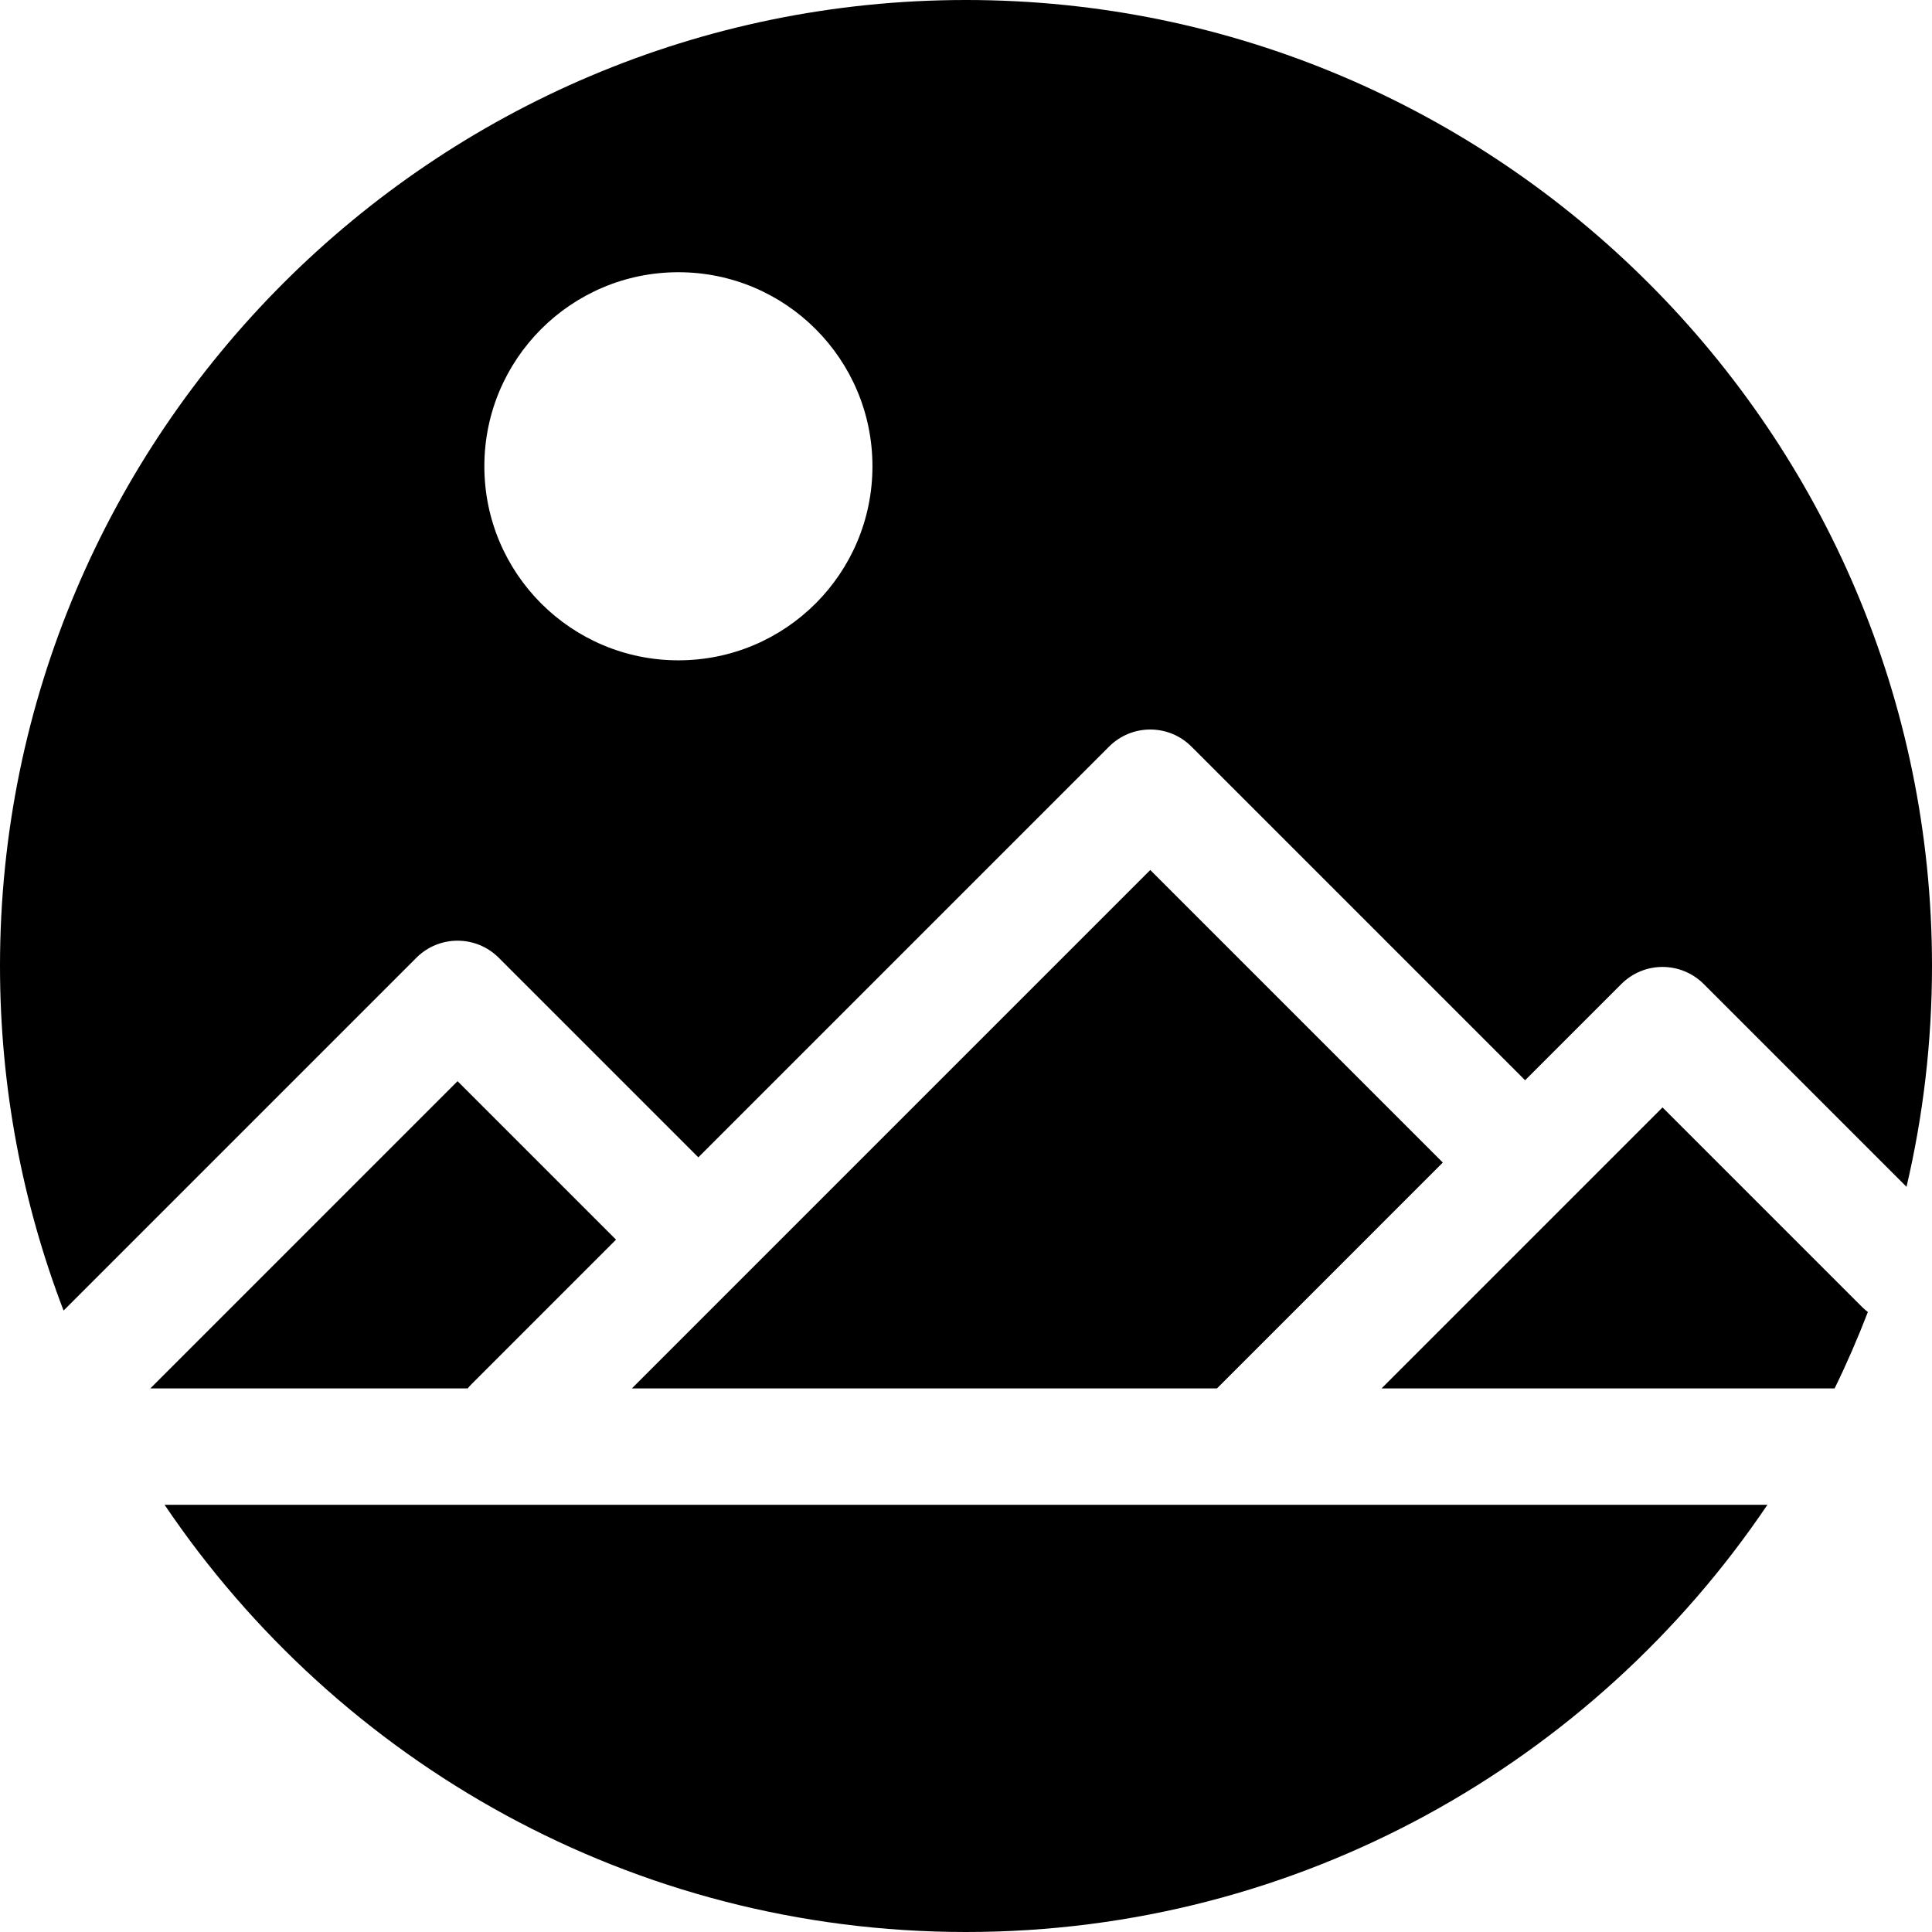 <?xml version="1.0" encoding="iso-8859-1"?>
<!-- Uploaded to: SVG Repo, www.svgrepo.com, Generator: SVG Repo Mixer Tools -->
<svg fill="#000000" height="800px" width="800px" version="1.1" id="Layer_1" xmlns="http://www.w3.org/2000/svg" xmlns:xlink="http://www.w3.org/1999/xlink" 
	 viewBox="0 0 512 512" xml:space="preserve">
<g>
	<g>
		<g>
			<path d="M256,512c88.328,0,166.349-44.967,212.38-113.209H43.62C89.651,467.033,167.672,512,256,512z"/>
			<path d="M256,0C114.841,0,0,114.841,0,256c0,32.156,5.976,62.937,16.848,91.315l93.505-93.505c6.022-6.022,15.787-6.022,21.811,0
				l52.899,52.899l108.863-108.863c6.022-6.021,15.787-6.021,21.809,0l88.434,88.434l25.514-25.514
				c2.892-2.892,6.815-4.517,10.905-4.517s8.013,1.625,10.905,4.517l53.751,53.751C509.657,295.717,512,276.128,512,256
				C512,114.841,397.159,0,256,0z M179.783,174.993c-28.402,0-51.425-23.025-51.425-51.425c0-28.402,23.025-51.425,51.425-51.425
				s51.425,23.025,51.425,51.425C231.208,151.97,208.184,174.993,179.783,174.993z"/>
			<polygon points="304.831,230.56 167.446,367.948 322.503,367.948 382.359,308.09 			"/>
			<path d="M440.588,293.481l-74.465,74.467H486.19c3.222-6.597,6.161-13.354,8.817-20.252c-0.526-0.404-1.038-0.833-1.519-1.315
				L440.588,293.481z"/>
			<path d="M124.993,366.782l38.26-38.263l-41.995-41.995l-81.422,81.423h84.102C124.266,367.545,124.618,367.156,124.993,366.782z"
				/>
		</g>
	</g>
</g>
</svg>